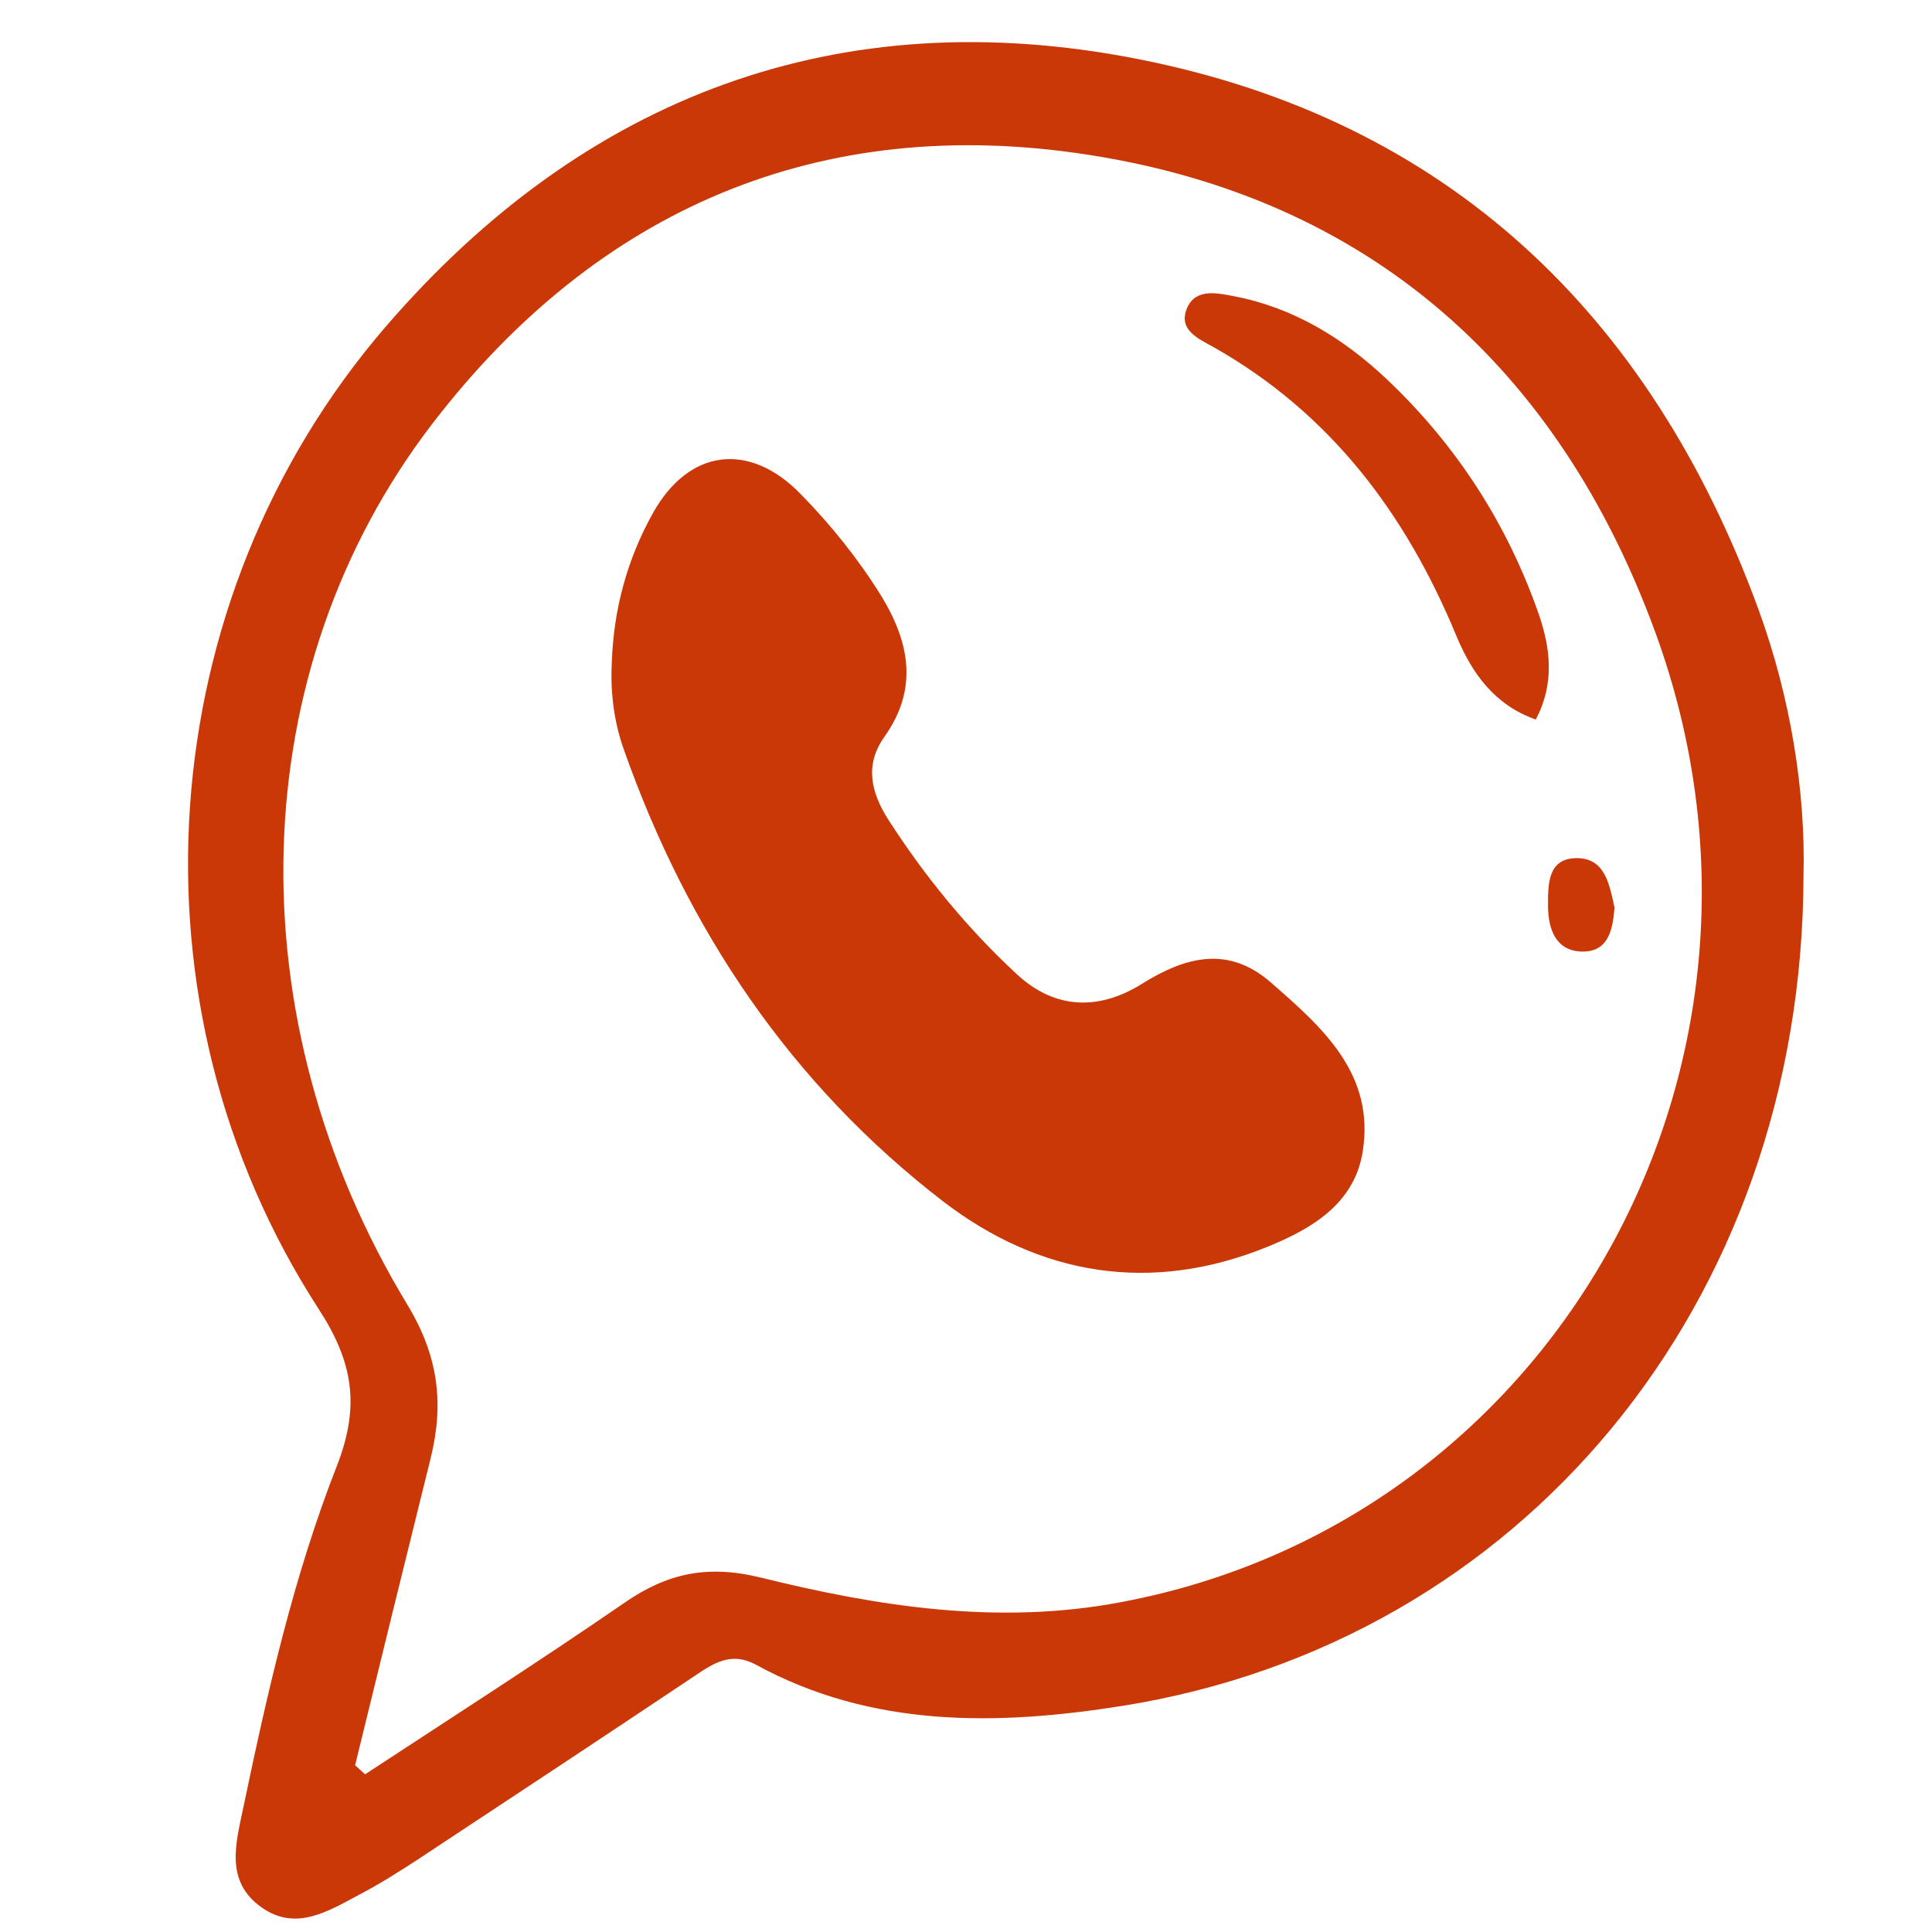 <svg xmlns="http://www.w3.org/2000/svg" xmlns:xlink="http://www.w3.org/1999/xlink" width="100" zoomAndPan="magnify" viewBox="0 0 75 75" height="100" preserveAspectRatio="xMidYMid meet" version="1.0"><defs><clipPath id="7922284732"><path d="M 7 1 L 70.688 1 L 70.688 75 L 7 75 Z M 7 1 " clip-rule="nonzero"/></clipPath></defs><g clip-path="url(#7922284732)"><path fill="#ca3807" d="M 70.012 33.984 C 69.977 50.586 59.09 63.762 43.539 66.227 C 38.75 66.984 33.855 67.09 29.348 64.625 C 28.387 64.102 27.699 64.566 26.949 65.07 C 23.422 67.43 19.883 69.766 16.344 72.102 C 15.562 72.617 14.754 73.129 13.926 73.562 C 12.734 74.195 11.484 74.988 10.152 74.043 C 8.715 73.027 9.16 71.543 9.449 70.152 C 10.387 65.664 11.402 61.18 13.074 56.914 C 13.984 54.59 13.715 52.887 12.371 50.816 C 4.742 39.043 5.805 23.305 14.988 12.664 C 22.699 3.727 32.57 0.012 44.16 2.289 C 56.18 4.648 64.055 12.195 68.246 23.609 C 69.531 27.113 70.094 30.77 70.012 33.984 Z M 13.785 68.527 C 13.914 68.645 14.043 68.762 14.172 68.879 C 17.535 66.672 20.934 64.496 24.242 62.219 C 25.898 61.074 27.453 60.734 29.52 61.238 C 34.102 62.371 38.773 63.098 43.516 62.195 C 60.422 59.031 70.34 41.215 64.266 24.566 C 60.504 14.266 53.141 7.688 42.219 6.004 C 31.859 4.402 23.211 8.086 16.801 16.426 C 9.426 26.016 9.066 39.508 15.816 50.652 C 17.02 52.641 17.242 54.484 16.719 56.602 C 15.734 60.574 14.754 64.555 13.785 68.527 Z M 13.785 68.527 " fill-opacity="1" fill-rule="nonzero"/></g><path fill="#ca3807" d="M 23.75 25.711 C 23.82 23.656 24.348 21.707 25.34 19.93 C 26.742 17.406 29.102 17.137 31.086 19.184 C 32.266 20.387 33.316 21.695 34.207 23.129 C 35.316 24.941 35.652 26.742 34.336 28.598 C 33.551 29.695 33.82 30.77 34.473 31.801 C 35.898 34.02 37.559 36.051 39.496 37.84 C 40.969 39.195 42.676 39.23 44.336 38.188 C 46.027 37.137 47.676 36.695 49.336 38.141 C 51.332 39.883 53.387 41.684 52.898 44.719 C 52.57 46.742 50.898 47.711 49.207 48.398 C 44.707 50.234 40.387 49.531 36.625 46.648 C 30.711 42.102 26.695 36.121 24.219 29.102 C 23.832 28.016 23.691 26.879 23.75 25.711 Z M 23.75 25.711 " fill-opacity="1" fill-rule="nonzero"/><path fill="#ca3807" d="M 59.625 27.934 C 58.016 27.371 57.137 26.133 56.531 24.672 C 54.566 19.93 51.637 16.027 47.078 13.457 C 46.531 13.152 45.711 12.805 46.086 11.949 C 46.426 11.18 47.254 11.379 47.887 11.496 C 50.211 11.938 52.148 13.129 53.844 14.73 C 56.531 17.277 58.492 20.305 59.719 23.797 C 60.199 25.176 60.352 26.531 59.625 27.922 Z M 59.625 27.934 " fill-opacity="1" fill-rule="nonzero"/><path fill="#ca3807" d="M 62.676 35.234 C 62.605 36.133 62.418 36.984 61.367 36.938 C 60.375 36.891 60.105 36.039 60.094 35.199 C 60.094 34.402 60.059 33.375 61.109 33.316 C 62.324 33.246 62.477 34.359 62.676 35.234 Z M 62.676 35.234 " fill-opacity="1" fill-rule="nonzero"/></svg>